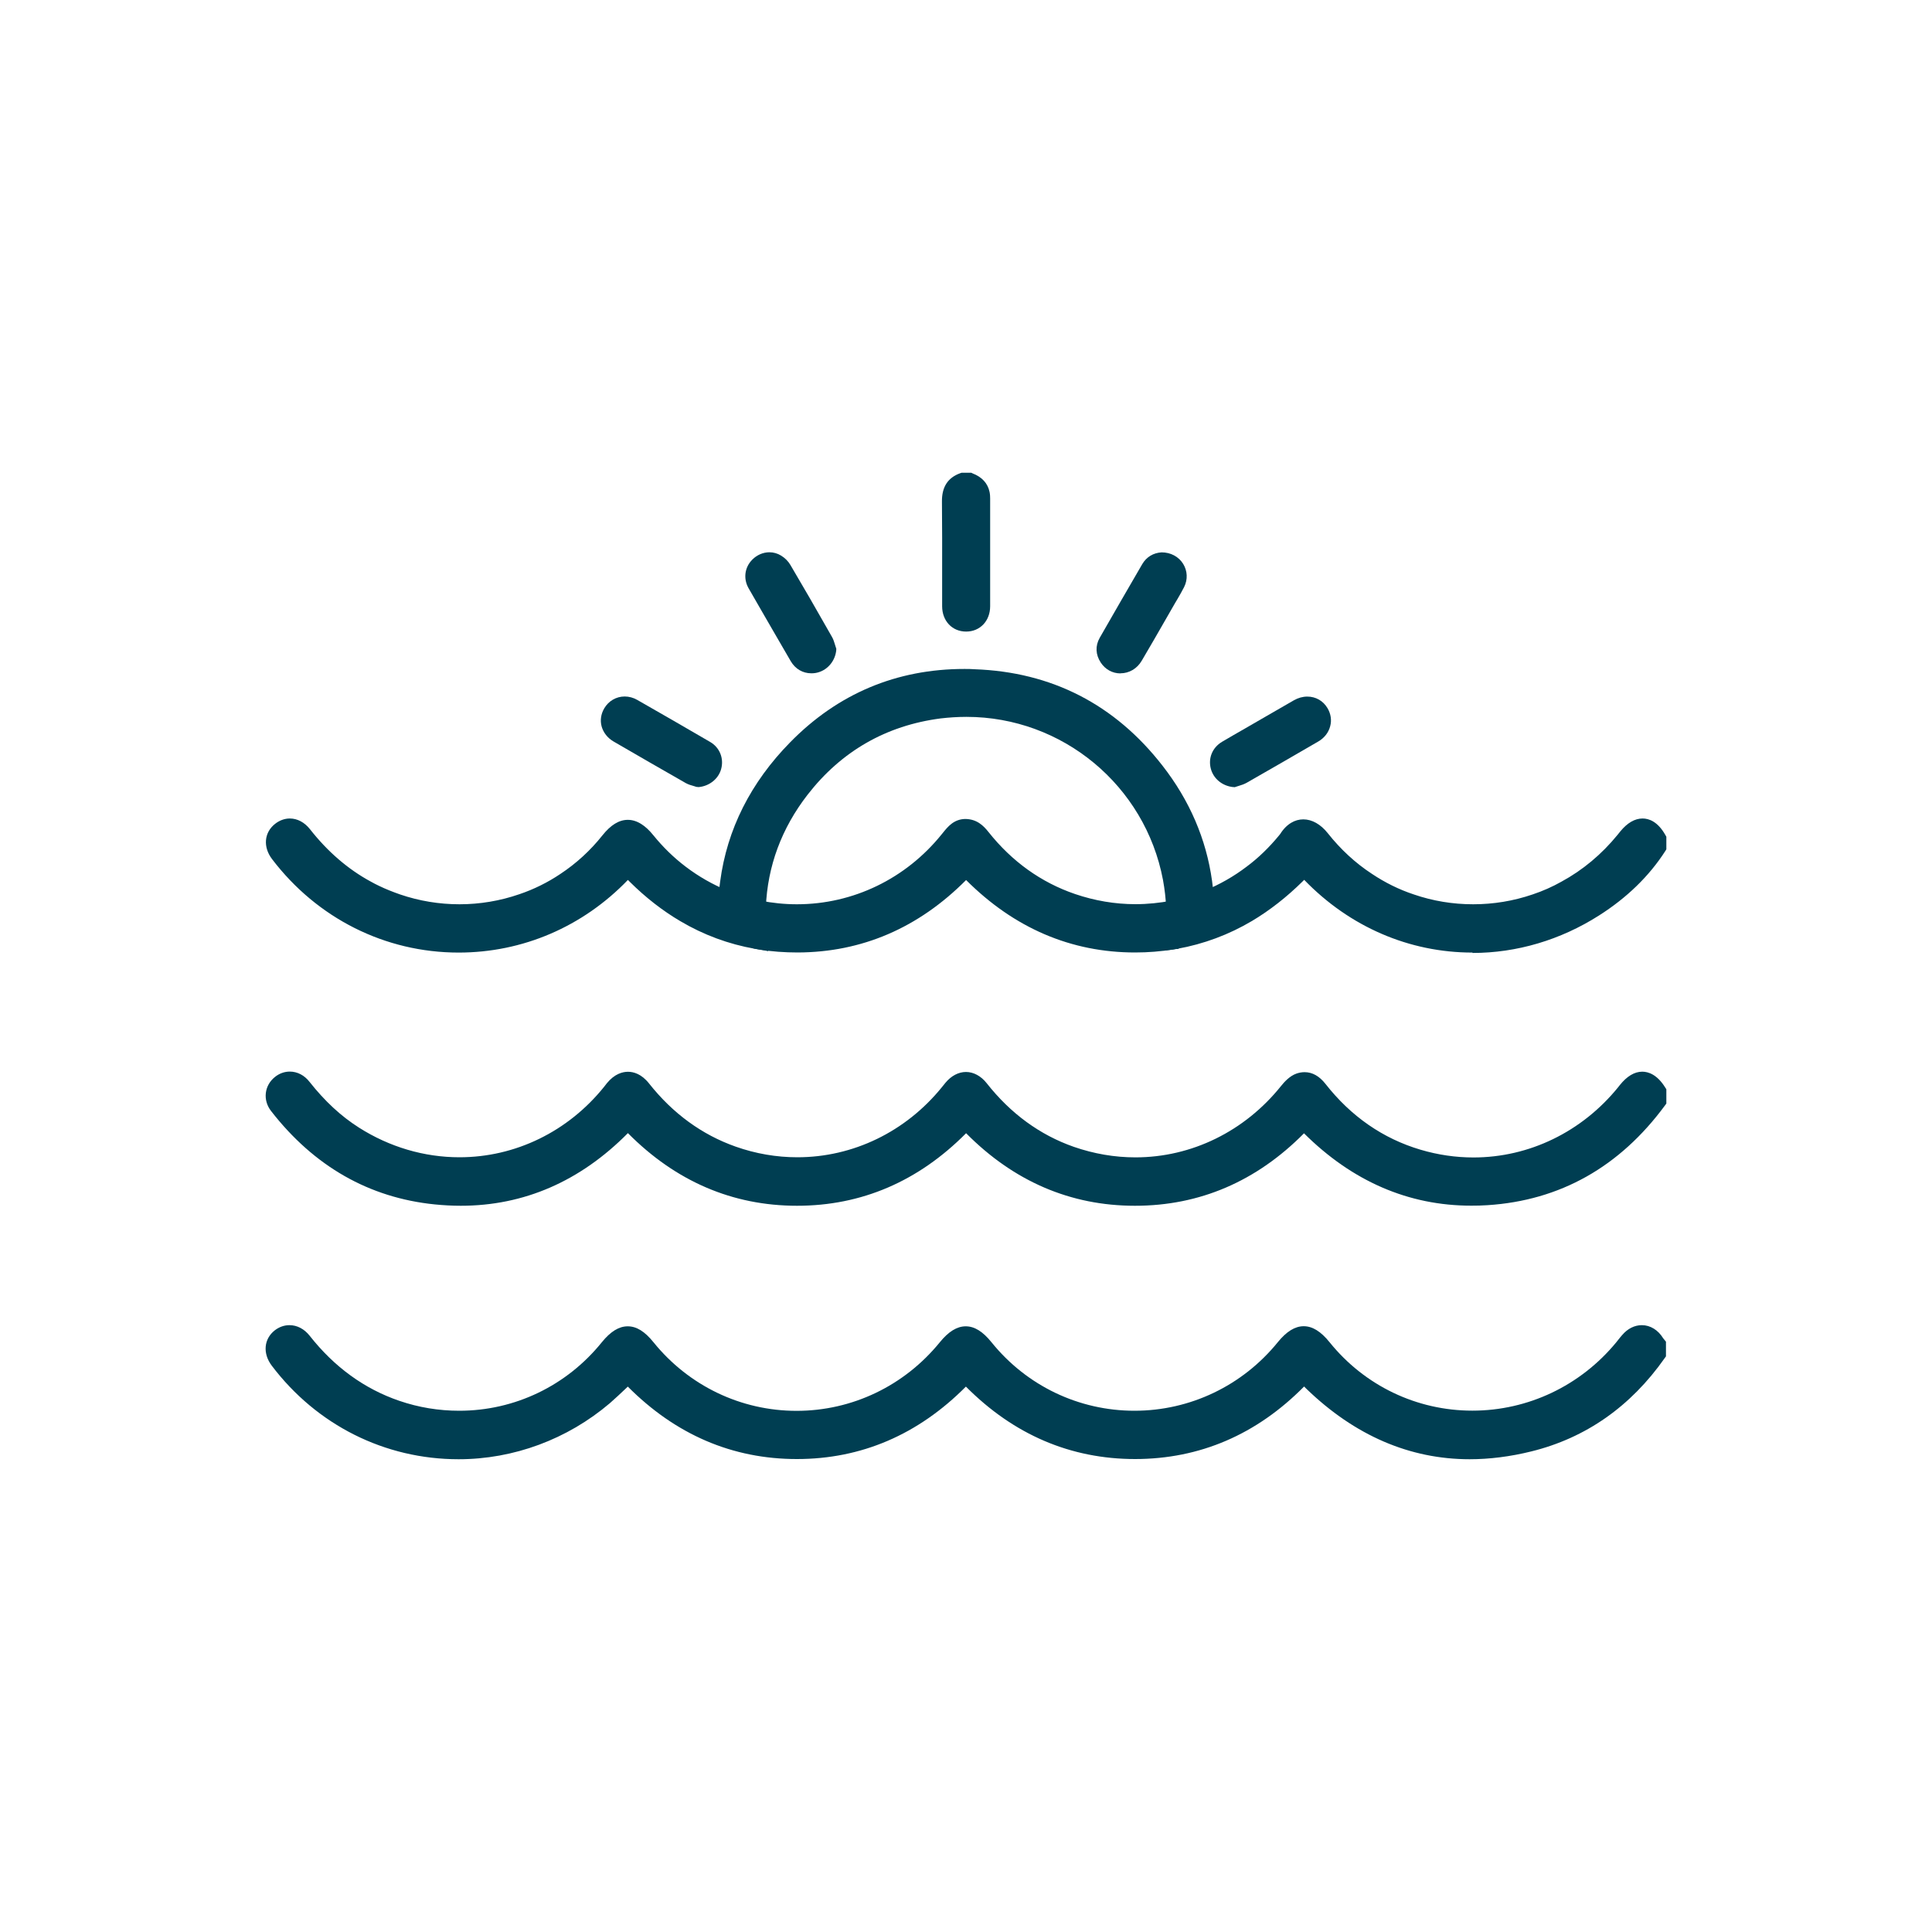<?xml version="1.0" encoding="UTF-8"?>
<svg id="Layer_9" xmlns="http://www.w3.org/2000/svg" viewBox="0 0 200 200">
  <defs>
    <style>
      .cls-1 {
        fill: #003e52;
      }
    </style>
  </defs>
  <g id="JgqMP4.tif">
    <g>
      <path class="cls-1" d="M117.48,124.82c-6.66,0-12.54-2.53-17.47-7.51-4.94,4.98-10.82,7.51-17.5,7.51-6.68,0-12.56-2.53-17.51-7.52-4.94,4.99-10.76,7.52-17.3,7.52-.88,0-1.79-.05-2.7-.14-6.79-.69-12.49-3.94-16.94-9.67-.88-1.13-.7-2.65.41-3.53.45-.36.98-.55,1.53-.55.78,0,1.51.38,2.04,1.06,1.58,2,3.26,3.56,5.12,4.74,3.16,2.01,6.76,3.07,10.4,3.07,5.79,0,11.25-2.66,14.98-7.3l.28-.36c.8-.98,1.63-1.19,2.19-1.19s1.39.21,2.18,1.21c2.46,3.11,5.48,5.31,8.97,6.54,2.07.73,4.22,1.1,6.38,1.1,5.77,0,11.22-2.64,14.96-7.25,0,0,.3-.38.38-.47.6-.72,1.35-1.11,2.12-1.11s1.55.41,2.14,1.16c2.48,3.15,5.51,5.36,9.02,6.59,2.08.72,4.22,1.09,6.38,1.09,5.81,0,11.3-2.69,15.06-7.37.35-.44.9-1.05,1.6-1.3.28-.1.57-.15.85-.15.81,0,1.53.41,2.16,1.21,2.64,3.37,5.96,5.67,9.85,6.82,1.79.53,3.63.8,5.47.8,5.77,0,11.23-2.65,14.98-7.27l.18-.23c.73-.91,1.51-1.38,2.32-1.38.62,0,1.54.29,2.38,1.65l.11.17v1.48l-.14.19c-4.69,6.37-10.87,9.85-18.38,10.33-.57.04-1.13.05-1.68.05-6.49,0-12.31-2.52-17.31-7.49-4.93,4.98-10.81,7.5-17.49,7.5h-.03Z"/>
      <path class="cls-1" d="M152.15,151.06c-6.21,0-11.9-2.45-16.91-7.29-.08-.08-.16-.16-.24-.24-4.92,4.98-10.8,7.5-17.48,7.51-6.69,0-12.58-2.52-17.53-7.5-4.95,4.98-10.83,7.5-17.5,7.5-6.68,0-12.55-2.53-17.5-7.5-.08.07-.15.14-.23.22-.53.5-1.07,1.01-1.63,1.5-4.4,3.74-9.96,5.8-15.66,5.8-7.63,0-14.68-3.53-19.34-9.69-.95-1.26-.82-2.76.31-3.65.45-.35.98-.54,1.52-.54.8,0,1.54.39,2.1,1.1,2.55,3.24,5.67,5.5,9.27,6.73,2.01.69,4.1,1.03,6.21,1.03,5.75,0,11.13-2.59,14.76-7.09.9-1.11,1.77-1.65,2.68-1.65s1.76.52,2.67,1.65c3.65,4.51,9.05,7.1,14.81,7.1s11.16-2.59,14.83-7.1c.9-1.11,1.78-1.65,2.68-1.65s1.76.52,2.67,1.65c3.64,4.51,9.04,7.09,14.8,7.09s11.18-2.59,14.84-7.1c.9-1.11,1.78-1.65,2.68-1.65s1.77.53,2.68,1.66c3.63,4.5,9.02,7.08,14.78,7.08s11.19-2.58,14.89-7.07l.23-.29c.13-.16.25-.32.39-.47.56-.66,1.28-1.02,2.03-1.02.88,0,1.69.5,2.22,1.37l.28.34v1.52l-.13.18c-3.52,5.01-8.17,8.27-13.81,9.66-2.18.54-4.34.81-6.4.81Z"/>
      <path class="cls-1" d="M152.43,98.61c-6.55,0-12.73-2.67-17.42-7.53-.05.05-.1.1-.15.15-1.66,1.64-3.43,3.02-5.24,4.1-2.41,1.43-5.02,2.4-7.75,2.89h-.07c-.13.03-.25.05-.39.07-1.22.2-2.54.31-3.9.31-6.63,0-12.52-2.52-17.5-7.5-4.93,4.96-10.79,7.48-17.44,7.5-1.36,0-2.7-.1-3.97-.3l-.45-.08c-2.72-.48-5.32-1.44-7.72-2.86-1.82-1.07-3.59-2.44-5.24-4.08l-.19-.19c-4.67,4.85-10.9,7.52-17.52,7.52h0c-7.6,0-14.64-3.53-19.32-9.68-.95-1.25-.82-2.75.31-3.64.45-.36.99-.56,1.53-.56.78,0,1.52.39,2.09,1.11,1.82,2.32,3.94,4.15,6.29,5.42.28.16.56.3.85.44.68.33,1.41.62,2.18.89,1.99.68,4.07,1.02,6.16,1.02s4.2-.35,6.19-1.04c1.51-.51,2.94-1.22,4.25-2.1,1.65-1.09,3.11-2.43,4.35-3.99.86-1.08,1.72-1.61,2.63-1.61.47,0,.93.14,1.39.43.42.26.83.64,1.25,1.16.98,1.21,2.1,2.31,3.34,3.25,1.35,1.03,2.83,1.87,4.4,2.51,1.07.44,2.2.77,3.34,1.01,1.24.25,2.51.38,3.78.38,5.82,0,11.28-2.64,14.99-7.24l.13-.16c.5-.62,1.12-1.4,2.29-1.43h0c1.21,0,1.9.68,2.43,1.35,2.43,3.06,5.45,5.22,8.96,6.42,2.03.69,4.13,1.05,6.25,1.05,1.26,0,2.52-.13,3.76-.37,1.18-.25,2.31-.59,3.37-1.02,1.58-.64,3.05-1.48,4.39-2.5,1.21-.9,2.33-1.99,3.35-3.23.05-.06.09-.1.12-.15.33-.53.72-.91,1.14-1.16.38-.23.81-.35,1.25-.35.9,0,1.8.51,2.53,1.43,1.33,1.68,2.87,3.1,4.57,4.21,1.36.91,2.82,1.63,4.33,2.13,1.98.68,4.05,1.02,6.15,1.02s4.17-.34,6.16-1.02c1.05-.35,2.06-.8,2.98-1.32,2.21-1.2,4.16-2.83,5.81-4.85l.29-.36c.72-.88,1.5-1.33,2.3-1.33.64,0,1.57.3,2.37,1.73l.09.16v1.3l-.11.18c-1.67,2.6-3.98,4.84-6.86,6.67-3.99,2.54-8.52,3.88-13.1,3.88Z"/>
    </g>
  </g>
  <g id="DUu3zg.tif">
    <g>
      <path class="cls-1" d="M100.01,65.38c-1.44,0-2.48-1.1-2.48-2.62v-3.28c0-2.47.01-5.03-.02-7.55-.02-1.52.61-2.49,1.91-2.95l.12-.04h1.01s.12.06.12.06c.99.38,1.58,1.03,1.77,1.93.05.24.06.49.06.67,0,3.72,0,7.44,0,11.16,0,1.52-1.05,2.62-2.48,2.62Z"/>
      <path class="cls-1" d="M78.01,98.18l-.11-.07c-1.19-.74-2.33-1.65-3.38-2.69l-.21-.21v-.29c-.01-.71.01-1.43.08-2.12.02-.47.08-.98.16-1.54.71-5.4,3.16-10.26,7.25-14.42,4.94-5.04,11.01-7.59,18.04-7.59.35,0,.7,0,1.05.03,7.97.28,14.52,3.64,19.45,9.98,2.8,3.59,4.53,7.6,5.13,11.92.07.53.14,1.08.17,1.63.06.71.08,1.41.07,2.08v.29s-.21.21-.21.21c-1.09,1.08-2.2,1.97-3.39,2.74l-.18.11h-.15c-.13.02-.25.04-.39.06l-.92.11.12-.92c.13-.98.18-1.96.15-2.92,0-.21,0-.4-.02-.59-.04-.96-.15-1.92-.33-2.9-1.85-9.77-10.41-16.87-20.34-16.87-.92,0-1.81.06-2.67.16-5.64.73-10.28,3.39-13.78,7.9-2.69,3.47-4.15,7.39-4.32,11.67,0,.2-.02.4-.02.6-.02.96.03,1.93.15,2.96l.11.96-1.51-.28Z"/>
      <path class="cls-1" d="M72.04,81.44c-.09-.03-.17-.05-.26-.08-.26-.07-.52-.15-.78-.29-2.51-1.43-5-2.87-7.5-4.32-.61-.36-1.04-.91-1.22-1.55-.17-.63-.07-1.29.27-1.87.45-.77,1.24-1.23,2.12-1.23.44,0,.89.12,1.29.35,2.53,1.44,5.05,2.9,7.56,4.36.98.57,1.44,1.7,1.13,2.81-.28,1.01-1.22,1.76-2.33,1.86l-.29-.03Z"/>
      <path class="cls-1" d="M83.99,69.7c-.89,0-1.66-.45-2.13-1.25-.61-1.04-1.21-2.08-1.81-3.12l-1.3-2.25c-.45-.77-.86-1.48-1.26-2.19-.56-.99-.41-2.16.39-2.96.47-.48,1.12-.76,1.77-.76.42,0,.84.12,1.2.34.4.24.75.59.97.97,1.3,2.2,2.67,4.57,4.31,7.46.15.26.22.52.3.77.03.1.06.2.09.29l.05.14v.15c-.1,1.09-.85,2.02-1.86,2.31-.23.07-.47.1-.71.1Z"/>
      <path class="cls-1" d="M115.99,69.71c-.83,0-1.57-.41-2.04-1.12-.54-.82-.58-1.73-.11-2.56,1.46-2.55,2.93-5.1,4.41-7.64.43-.73,1.14-1.16,2-1.21h0c.95,0,1.77.45,2.23,1.19.45.73.49,1.62.1,2.4-.21.41-.44.82-.67,1.21l-.28.47-.93,1.62c-.83,1.45-1.66,2.89-2.51,4.33-.48.82-1.3,1.3-2.2,1.3Z"/>
      <path class="cls-1" d="M127.66,81.48c-1.13-.12-2.03-.86-2.31-1.88-.3-1.11.15-2.2,1.14-2.8.79-.47,1.6-.93,2.4-1.39l2.25-1.3c.94-.54,1.87-1.08,2.81-1.62.44-.25.91-.38,1.38-.38.88,0,1.65.44,2.1,1.21.34.58.44,1.24.27,1.86-.17.66-.61,1.22-1.25,1.59-2.46,1.43-4.92,2.85-7.39,4.26-.27.15-.54.24-.81.32-.1.03-.44.14-.44.14l-.16-.02Z"/>
    </g>
  </g>
</svg>